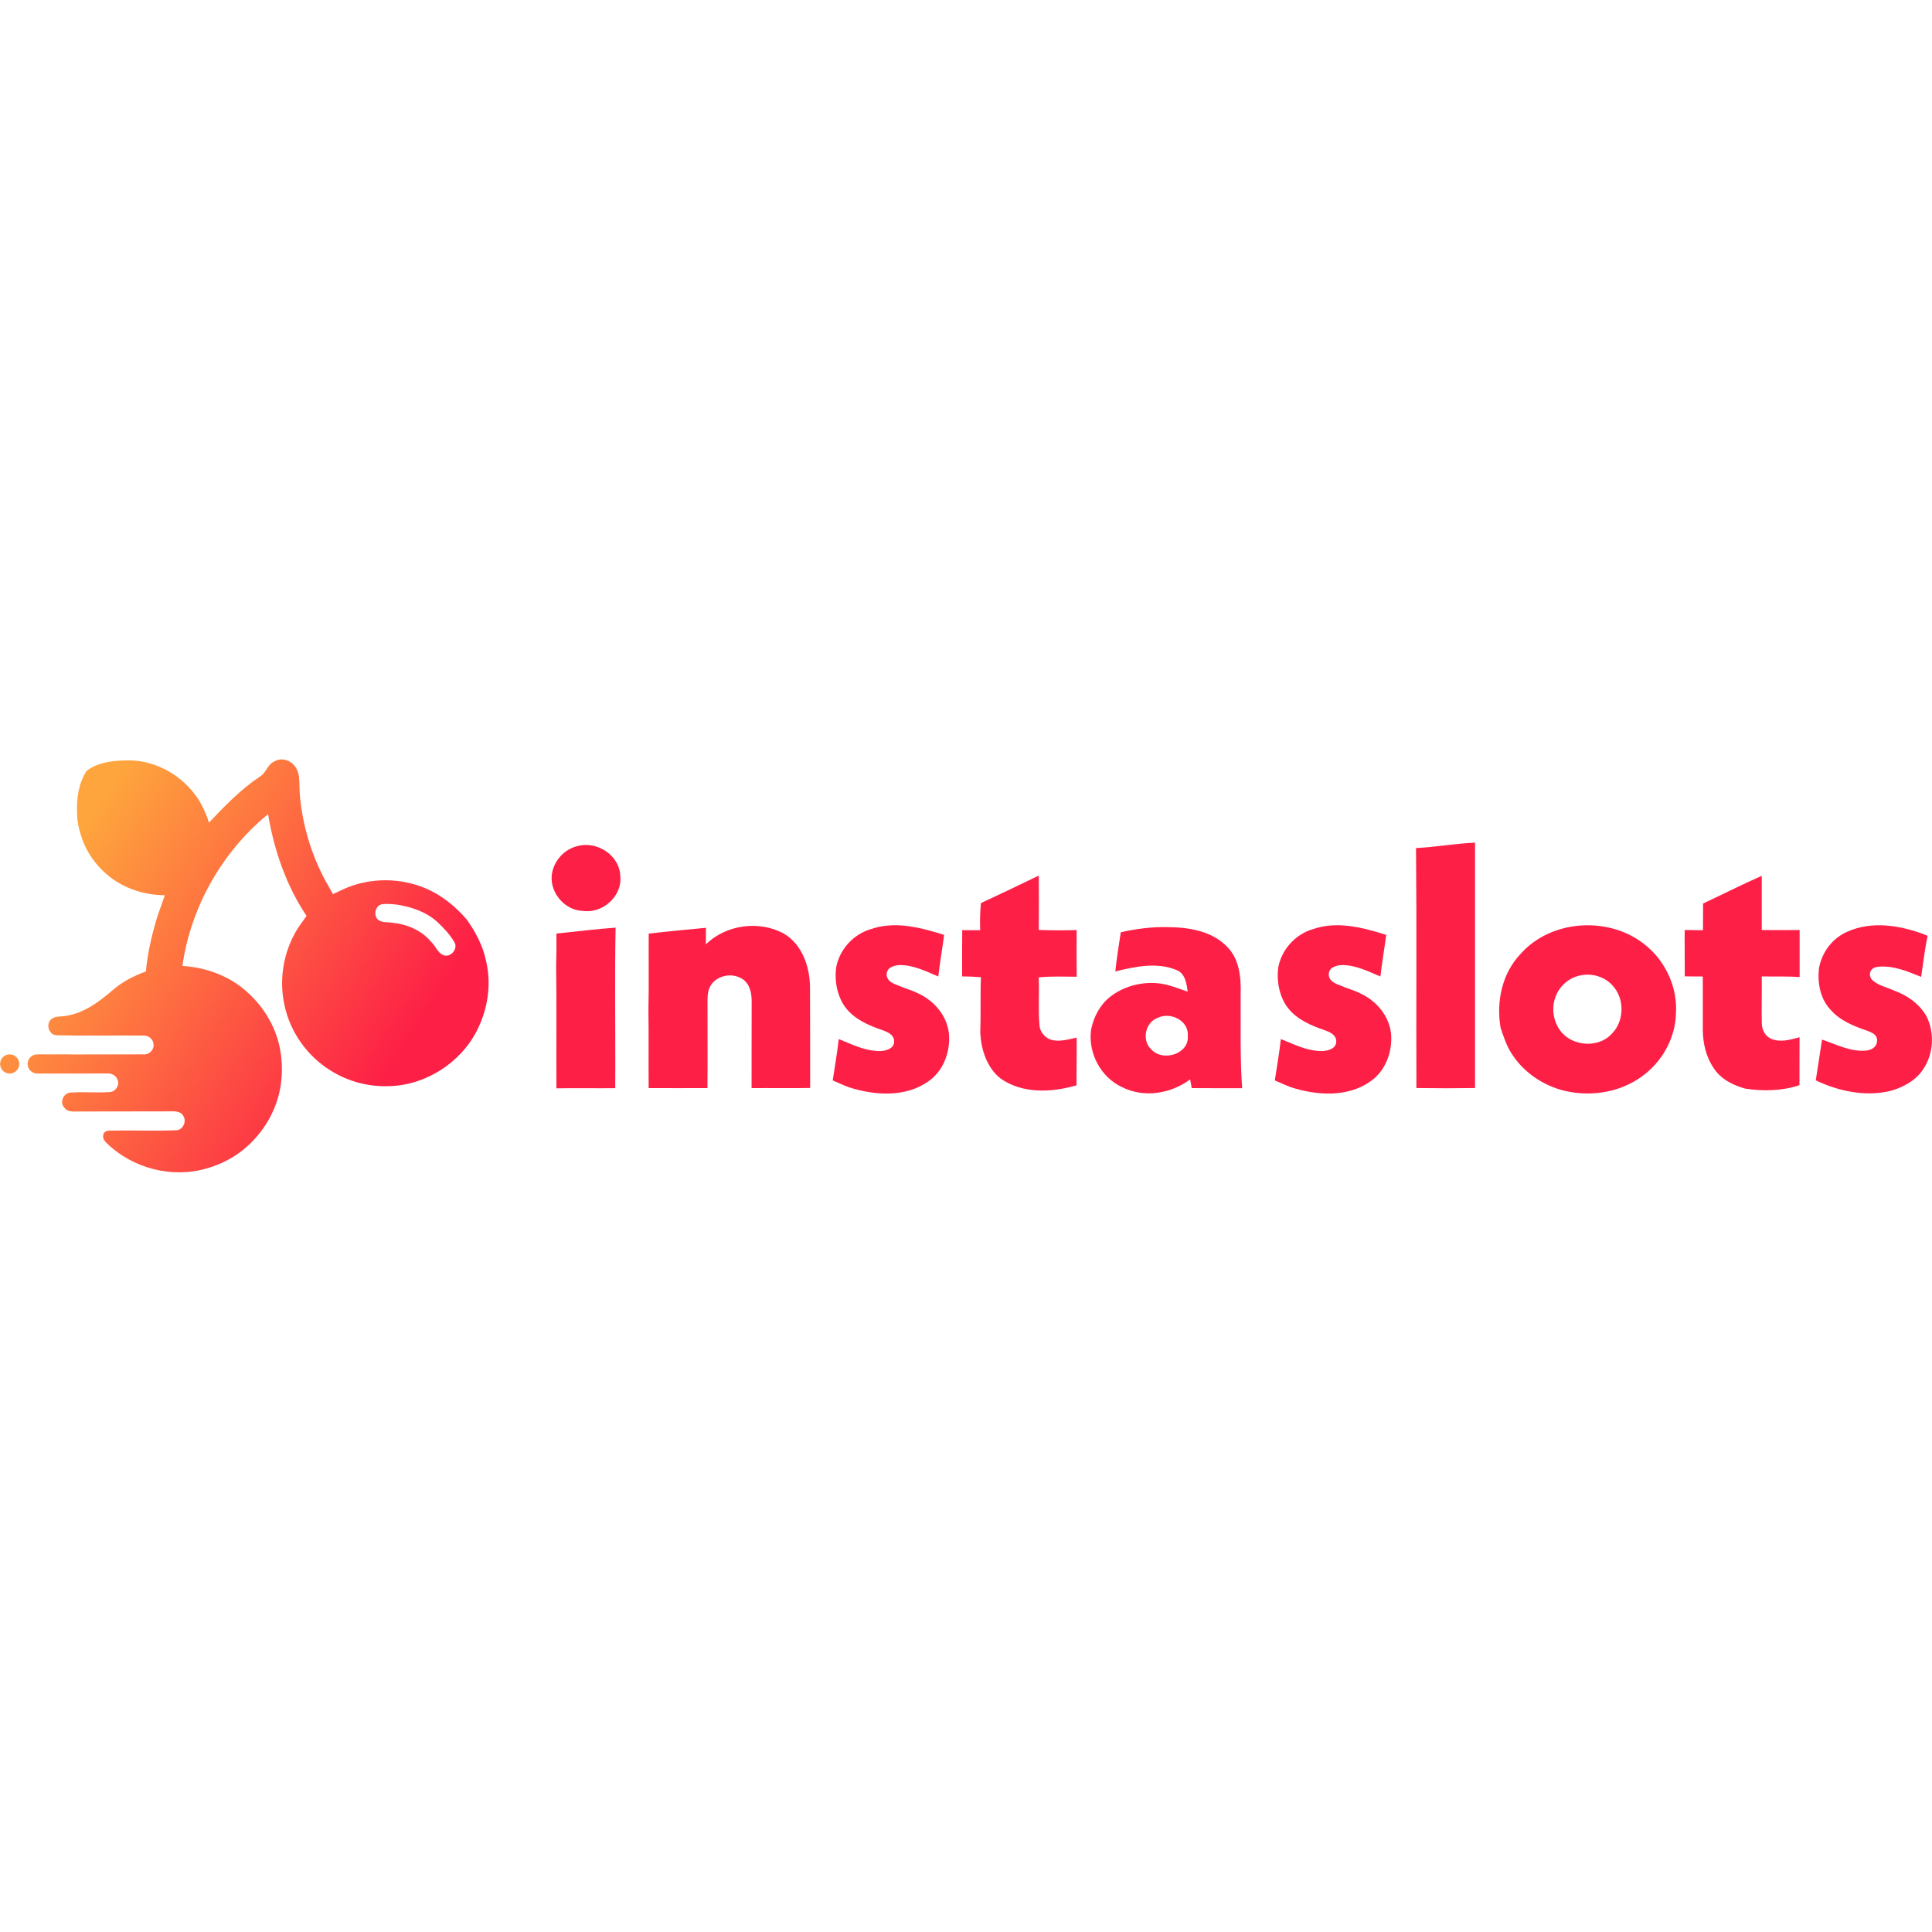 <svg:svg xmlns:svg="http://www.w3.org/2000/svg" height="810" id="Layer_1" style="enable-background:new 0 0 256 256;" version="1.1" viewBox="0 0 256 256" width="810" x="0px" xml:space="preserve" y="0px"><desc>schwesterseiten.com - Deutschlands f&#252;hrender Index f&#252;r Casino-Schwesterseite</desc><title>Instaslots Casino auf https://schwesterseiten.com/instaslots-com/</title><svg:style type="text/css">.st0{fill:#FD1F46;} .st1{fill:url(#SVGID_1_);} .st2{fill:url(#SVGID_2_);}</svg:style><svg:g><svg:g><svg:path class="st0" d="M187.63,112.37c2.62-0.12,5.2-0.61,7.82-0.71c0.01,10.83,0,21.67,0,32.51c-2.59,0.04-5.18,0.04-7.77,0 C187.64,133.56,187.73,122.96,187.63,112.37z"/><svg:path class="st0" d="M76.53,112.11c2.57-0.72,5.57,1.22,5.66,3.95c0.31,2.66-2.33,5.02-4.94,4.64c-2.35-0.05-4.32-2.3-4.15-4.63 C73.26,114.2,74.69,112.53,76.53,112.11z"/><svg:path class="st0" d="M129.98,119.66c2.56-1.19,5.12-2.4,7.66-3.64c0.03,2.4,0.02,4.8,0,7.2c1.67,0.07,3.34,0.06,5.02,0.02 c0,2.06-0.02,4.12,0.01,6.18c-1.68,0-3.37-0.09-5.04,0.09c0.11,2.12-0.09,4.24,0.11,6.35c0.06,1.01,0.93,1.88,1.93,2 c1.01,0.13,2.01-0.15,2.99-0.37c0,0.26,0.01,0.79,0.01,1.05c-0.02,1.76-0.01,3.51-0.03,5.27c-3.27,0.96-7.17,1.15-10.07-0.91 c-1.81-1.44-2.56-3.81-2.68-6.05c0.09-2.45-0.01-4.91,0.09-7.37c-0.83-0.06-1.66-0.1-2.49-0.1c-0.01-2.05-0.01-4.09,0.01-6.13 c0.79,0,1.58,0,2.38,0.01C129.83,122.05,129.86,120.85,129.98,119.66z"/><svg:path class="st0" d="M225.67,119.72c2.59-1.21,5.15-2.52,7.77-3.67c0.01,2.39,0.01,4.79,0,7.18c1.67,0.01,3.35,0.03,5.02,0 c-0.01,2.08-0.01,4.16,0,6.24c-1.67-0.13-3.35-0.05-5.02-0.09c0.03,2.07-0.04,4.15,0.01,6.22c0.01,0.86,0.46,1.75,1.3,2.07 c1.21,0.48,2.51,0.09,3.7-0.23c-0.01,1.81,0,3.62-0.01,5.43c0,0.3-0.01,0.61,0,0.92c-2.3,0.77-4.79,0.82-7.18,0.46 c-1.64-0.45-3.28-1.27-4.21-2.76c-1.01-1.48-1.41-3.3-1.42-5.06c-0.01-2.35,0-4.7,0-7.04c-0.54,0-1.08-0.01-1.62-0.01 c-0.19,0-0.57-0.01-0.77-0.01c0.01-2.05-0.03-4.09-0.01-6.14c0.81,0.01,1.61,0.02,2.42,0.03 C225.66,122.09,225.66,120.91,225.67,119.72z"/><svg:path class="st0" d="M73.73,123.7c2.61-0.26,5.22-0.6,7.84-0.78c-0.12,6.12-0.03,12.24-0.04,18.36c0,0.97-0.01,1.94-0.01,2.91 c-2.59,0.03-5.19-0.03-7.79,0.02c-0.04-5.42,0.04-10.84-0.04-16.25C73.73,126.54,73.75,125.12,73.73,123.7z"/><svg:path class="st0" d="M93.53,125.13c2.68-2.61,7.08-3.22,10.35-1.41c2.44,1.44,3.43,4.42,3.45,7.12c0.03,4.44,0.01,8.88,0.02,13.32 c-2.59,0.05-5.17,0-7.76,0.02c0.01-3.8-0.01-7.59,0.01-11.39c0.01-0.99-0.15-2.08-0.88-2.8c-1.22-1.13-3.38-0.94-4.4,0.37 c-0.47,0.61-0.57,1.4-0.57,2.15c-0.01,3.89,0.03,7.78-0.01,11.67c-2.59-0.01-5.19,0.02-7.79,0c-0.03-3.47,0.02-6.94-0.03-10.41 c0.08-3.35,0.01-6.71,0.04-10.06c2.52-0.3,5.05-0.53,7.58-0.77C93.53,123.67,93.53,124.4,93.53,125.13z"/><svg:g><svg:path class="st0" d="M148.51,123.53c2.03-0.46,4.1-0.73,6.19-0.68c2.79,0.01,5.87,0.5,7.9,2.6c1.66,1.67,1.87,4.17,1.79,6.4 c0.03,4.11-0.09,8.23,0.2,12.34c-2.23,0-4.46,0.01-6.68-0.01c-0.07-0.39-0.14-0.77-0.21-1.16c-2.56,1.92-6.12,2.49-9.03,1.03 c-2.81-1.31-4.51-4.51-4.1-7.58c0.32-1.67,1.15-3.28,2.49-4.36c1.76-1.39,4.07-2.02,6.29-1.83c1.4,0.11,2.7,0.68,4.02,1.12 c-0.13-1.06-0.32-2.39-1.44-2.85c-2.59-1.1-5.52-0.48-8.14,0.17C147.95,126.99,148.26,125.26,148.51,123.53z M153.41,134.87 c-1.69,0.58-2.16,3.06-0.82,4.22c1.52,1.63,5.01,0.57,4.8-1.84C157.55,135.24,155.08,134.03,153.41,134.87z"/></svg:g><svg:path class="st0" d="M184.33,137.06c-0.22-2.42-1.94-4.46-4.11-5.44c-0.42-0.22-0.89-0.39-1.35-0.55 c-0.4-0.14-0.81-0.29-1.19-0.46c-0.05-0.02-0.09-0.04-0.14-0.05c-0.56-0.19-1.26-0.52-1.43-1.13c-0.04-0.14-0.06-0.28-0.03-0.45 c0,0,0,0,0-0.01c0.09-0.81,0.98-1.03,1.63-1.09c1.84-0.05,3.54,0.81,5.2,1.51c0.11-0.97,0.25-1.93,0.39-2.88 c0.13-0.81,0.24-1.61,0.35-2.41c0.01-0.07,0.02-0.14,0.03-0.22c-0.56-0.18-1.13-0.35-1.7-0.51c-2.61-0.73-5.35-1.16-7.96-0.27 c-2.33,0.66-4.19,2.68-4.64,5.07c-0.17,1.29-0.04,2.64,0.43,3.86c0.21,0.54,0.48,1.07,0.85,1.53c1.2,1.54,3.05,2.32,4.84,2.94 c0.62,0.21,1.41,0.56,1.54,1.25c0.02,0.12,0.03,0.25,0.01,0.39c-0.1,0.83-1.04,1.07-1.74,1.13c-1.7,0.05-3.28-0.62-4.82-1.27 c-0.26-0.11-0.51-0.22-0.77-0.32c-0.2,1.83-0.53,3.65-0.8,5.48c0.71,0.31,1.42,0.64,2.15,0.91c3.39,1.09,7.49,1.37,10.53-0.79 C183.6,141.89,184.5,139.4,184.33,137.06z"/><svg:path class="st0" d="M125.75,137.06c-0.22-2.42-1.94-4.46-4.11-5.44c-0.42-0.22-0.89-0.39-1.35-0.55 c-0.4-0.14-0.81-0.29-1.19-0.46c-0.05-0.02-0.09-0.04-0.14-0.05c-0.56-0.19-1.26-0.52-1.43-1.13c-0.04-0.14-0.06-0.28-0.03-0.45 c0,0,0,0,0-0.01c0.09-0.81,0.98-1.03,1.63-1.09c1.84-0.05,3.54,0.81,5.2,1.51c0.11-0.97,0.25-1.93,0.39-2.88 c0.13-0.81,0.24-1.61,0.35-2.41c0.01-0.07,0.02-0.14,0.03-0.22c-0.56-0.18-1.13-0.35-1.7-0.51c-2.61-0.73-5.35-1.16-7.96-0.27 c-2.33,0.66-4.19,2.68-4.64,5.07c-0.17,1.29-0.04,2.64,0.43,3.86c0.21,0.54,0.48,1.07,0.85,1.53c1.2,1.54,3.05,2.32,4.84,2.94 c0.62,0.21,1.41,0.56,1.54,1.25c0.02,0.12,0.03,0.25,0.01,0.39c-0.1,0.83-1.04,1.07-1.74,1.13c-1.7,0.05-3.28-0.62-4.82-1.27 c-0.26-0.11-0.51-0.22-0.77-0.32c-0.2,1.83-0.53,3.65-0.8,5.48c0.71,0.31,1.42,0.64,2.15,0.91c3.39,1.09,7.49,1.37,10.53-0.79 C125.02,141.89,125.92,139.4,125.75,137.06z"/><svg:g><svg:path class="st0" d="M201.5,126.38c4.13-4.64,11.97-5.03,16.67-1.03c2.6,2.17,4.13,5.57,3.9,8.97c-0.08,3.03-1.6,5.95-3.93,7.86 c-2.94,2.47-7.07,3.23-10.77,2.37c-2.8-0.66-5.36-2.36-6.96-4.77c-0.75-1.1-1.17-2.37-1.58-3.62 C198.24,132.71,199.04,128.95,201.5,126.38z M209.36,129.26c-1.5,0.3-2.76,1.44-3.26,2.86c-0.67,1.81-0.12,4.03,1.41,5.23 c1.72,1.33,4.51,1.31,6.03-0.34c1.69-1.66,1.77-4.63,0.17-6.38C212.66,129.41,210.92,128.9,209.36,129.26z"/></svg:g><svg:path class="st0" d="M244.82,123.44c3.15-1.41,6.76-0.85,9.9,0.28c0.23,0.09,0.46,0.18,0.69,0.28c-0.36,1.8-0.58,3.62-0.85,5.44 c-1.84-0.75-3.81-1.58-5.84-1.32c-1.07,0.17-1.19,1.25-0.57,1.8c0.81,0.7,1.91,0.91,2.86,1.35c1.74,0.63,3.33,1.76,4.26,3.39 c1.08,2.17,0.95,4.9-0.38,6.93c-0.98,1.57-2.72,2.51-4.47,2.98c-3.31,0.76-6.8,0.03-9.82-1.42c0.16-1,0.31-2,0.46-2.99 c0.12-0.81,0.24-1.61,0.37-2.41c1.88,0.64,3.75,1.63,5.79,1.46c0.74-0.04,1.55-0.49,1.5-1.41c0.01-0.71-0.75-1.01-1.3-1.22 c-1.77-0.6-3.59-1.33-4.85-2.77c-1.38-1.44-1.76-3.56-1.55-5.48C241.38,126.2,242.81,124.29,244.82,123.44z"/></svg:g><svg:g><svg:linearGradient gradientUnits="userSpaceOnUse" id="SVGID_1_" x1="-9.945" x2="40.841" y1="133.686" y2="166.686"><svg:stop offset="0.075" style="stop-color:#FEA53D"/><svg:stop offset="0.93" style="stop-color:#FD1F46"/></svg:linearGradient><svg:circle class="st1" cx="1.28" cy="140.98" r="1.27"/><svg:linearGradient gradientUnits="userSpaceOnUse" id="SVGID_2_" x1="4.154" x2="54.94" y1="111.988" y2="144.988"><svg:stop offset="0.075" style="stop-color:#FEA53D"/><svg:stop offset="0.93" style="stop-color:#FD1F46"/></svg:linearGradient><svg:path class="st2" d="M64.41,127.36c-0.41-2.02-1.38-3.86-2.57-5.53c-1.52-1.75-3.36-3.26-5.52-4.15 c-3.24-1.35-6.98-1.39-10.25-0.1c-0.67,0.27-1.3,0.6-1.95,0.9c-0.33-0.6-0.68-1.19-1.01-1.79c-1.88-3.51-3.04-7.4-3.38-11.36 c-0.07-0.81-0.02-1.64-0.12-2.45c-0.11-0.96-0.7-1.84-1.62-2.14c-0.53-0.17-1.11-0.16-1.62,0.14c-0.92,0.39-1.09,1.54-1.93,2.02 c-2.54,1.69-4.66,3.9-6.75,6.1c-0.5-1.61-1.28-3.14-2.41-4.4c-2.15-2.45-5.39-3.99-8.68-3.84c-1.76,0.04-3.72,0.27-5.14,1.41 c-1.05,1.62-1.33,3.65-1.25,5.55c0,1.15,0.27,2.28,0.64,3.35c0.62,1.85,1.8,3.48,3.26,4.76c2.13,1.84,4.93,2.78,7.73,2.79 c-0.4,1.26-0.93,2.47-1.26,3.75c-0.6,2.08-1.05,4.2-1.25,6.35c-1.61,0.59-3.16,1.38-4.46,2.53c-1.78,1.52-3.76,3-6.14,3.36 c-0.67,0.13-1.49-0.03-2.01,0.51c-0.68,0.68-0.19,2.08,0.82,2.06c3.82,0.09,7.64,0,11.46,0.04c0.65-0.04,1.32,0.47,1.34,1.14 c0.11,0.75-0.6,1.43-1.34,1.35c-4.34,0.02-5.74-0.01-9.65,0.01v-0.01H4.93c-0.7,0-1.27,0.57-1.27,1.27c0,0.7,0.57,1.27,1.27,1.27 h3.78c0.03,0,0.06,0,0.1,0c2.95-0.01,2.47-0.01,5.41-0.01c0.55-0.04,1.12,0.25,1.33,0.78c0.36,0.7-0.2,1.61-0.96,1.68 c-1.73,0.13-3.48-0.05-5.21,0.07c-0.92,0.02-1.5,1.22-0.91,1.93c0.33,0.52,0.96,0.61,1.52,0.58c4.27-0.02,8.55,0,12.83-0.02 c0.54-0.02,1.2,0.07,1.47,0.61c0.5,0.79-0.11,1.97-1.08,1.9c-2.81,0.11-5.62-0.02-8.44,0.04c-0.43-0.03-0.96,0.05-1.08,0.51 c-0.06,0.37-0.06,0.66,0.43,1.13c3.43,3.38,8.72,4.74,13.34,3.35c1.76-0.5,3.42-1.35,4.84-2.51c2.64-2.17,4.48-5.31,4.93-8.71 c0.37-2.86-0.08-5.86-1.5-8.39c-0.7-1.29-1.61-2.46-2.68-3.46c-2.36-2.31-5.61-3.54-8.88-3.74c1.11-7.81,5.25-15.12,11.35-20.11 c0.79,4.77,2.4,9.45,5.1,13.48c-0.57,0.81-1.19,1.6-1.64,2.48c-1.52,2.85-1.99,6.26-1.27,9.41c0.75,3.53,3.01,6.68,6.06,8.58 c2.29,1.45,5.01,2.19,7.72,2.09c4.85-0.09,9.49-3.03,11.7-7.35C64.62,133.77,65.15,130.46,64.41,127.36z M58.75,126.56 c-0.8-0.33-1.05-1.27-1.67-1.81c-1.25-1.49-3.14-2.28-5.04-2.48c-0.59-0.09-1.24,0-1.78-0.29c-0.84-0.46-0.62-1.91,0.29-2.15 c0.71-0.12,1.43-0.03,2.14,0.05c1.88,0.31,3.77,0.95,5.21,2.24c0.87,0.81,1.7,1.68,2.3,2.71C60.76,125.7,59.7,126.95,58.75,126.56 z"/></svg:g></svg:g></svg:svg>